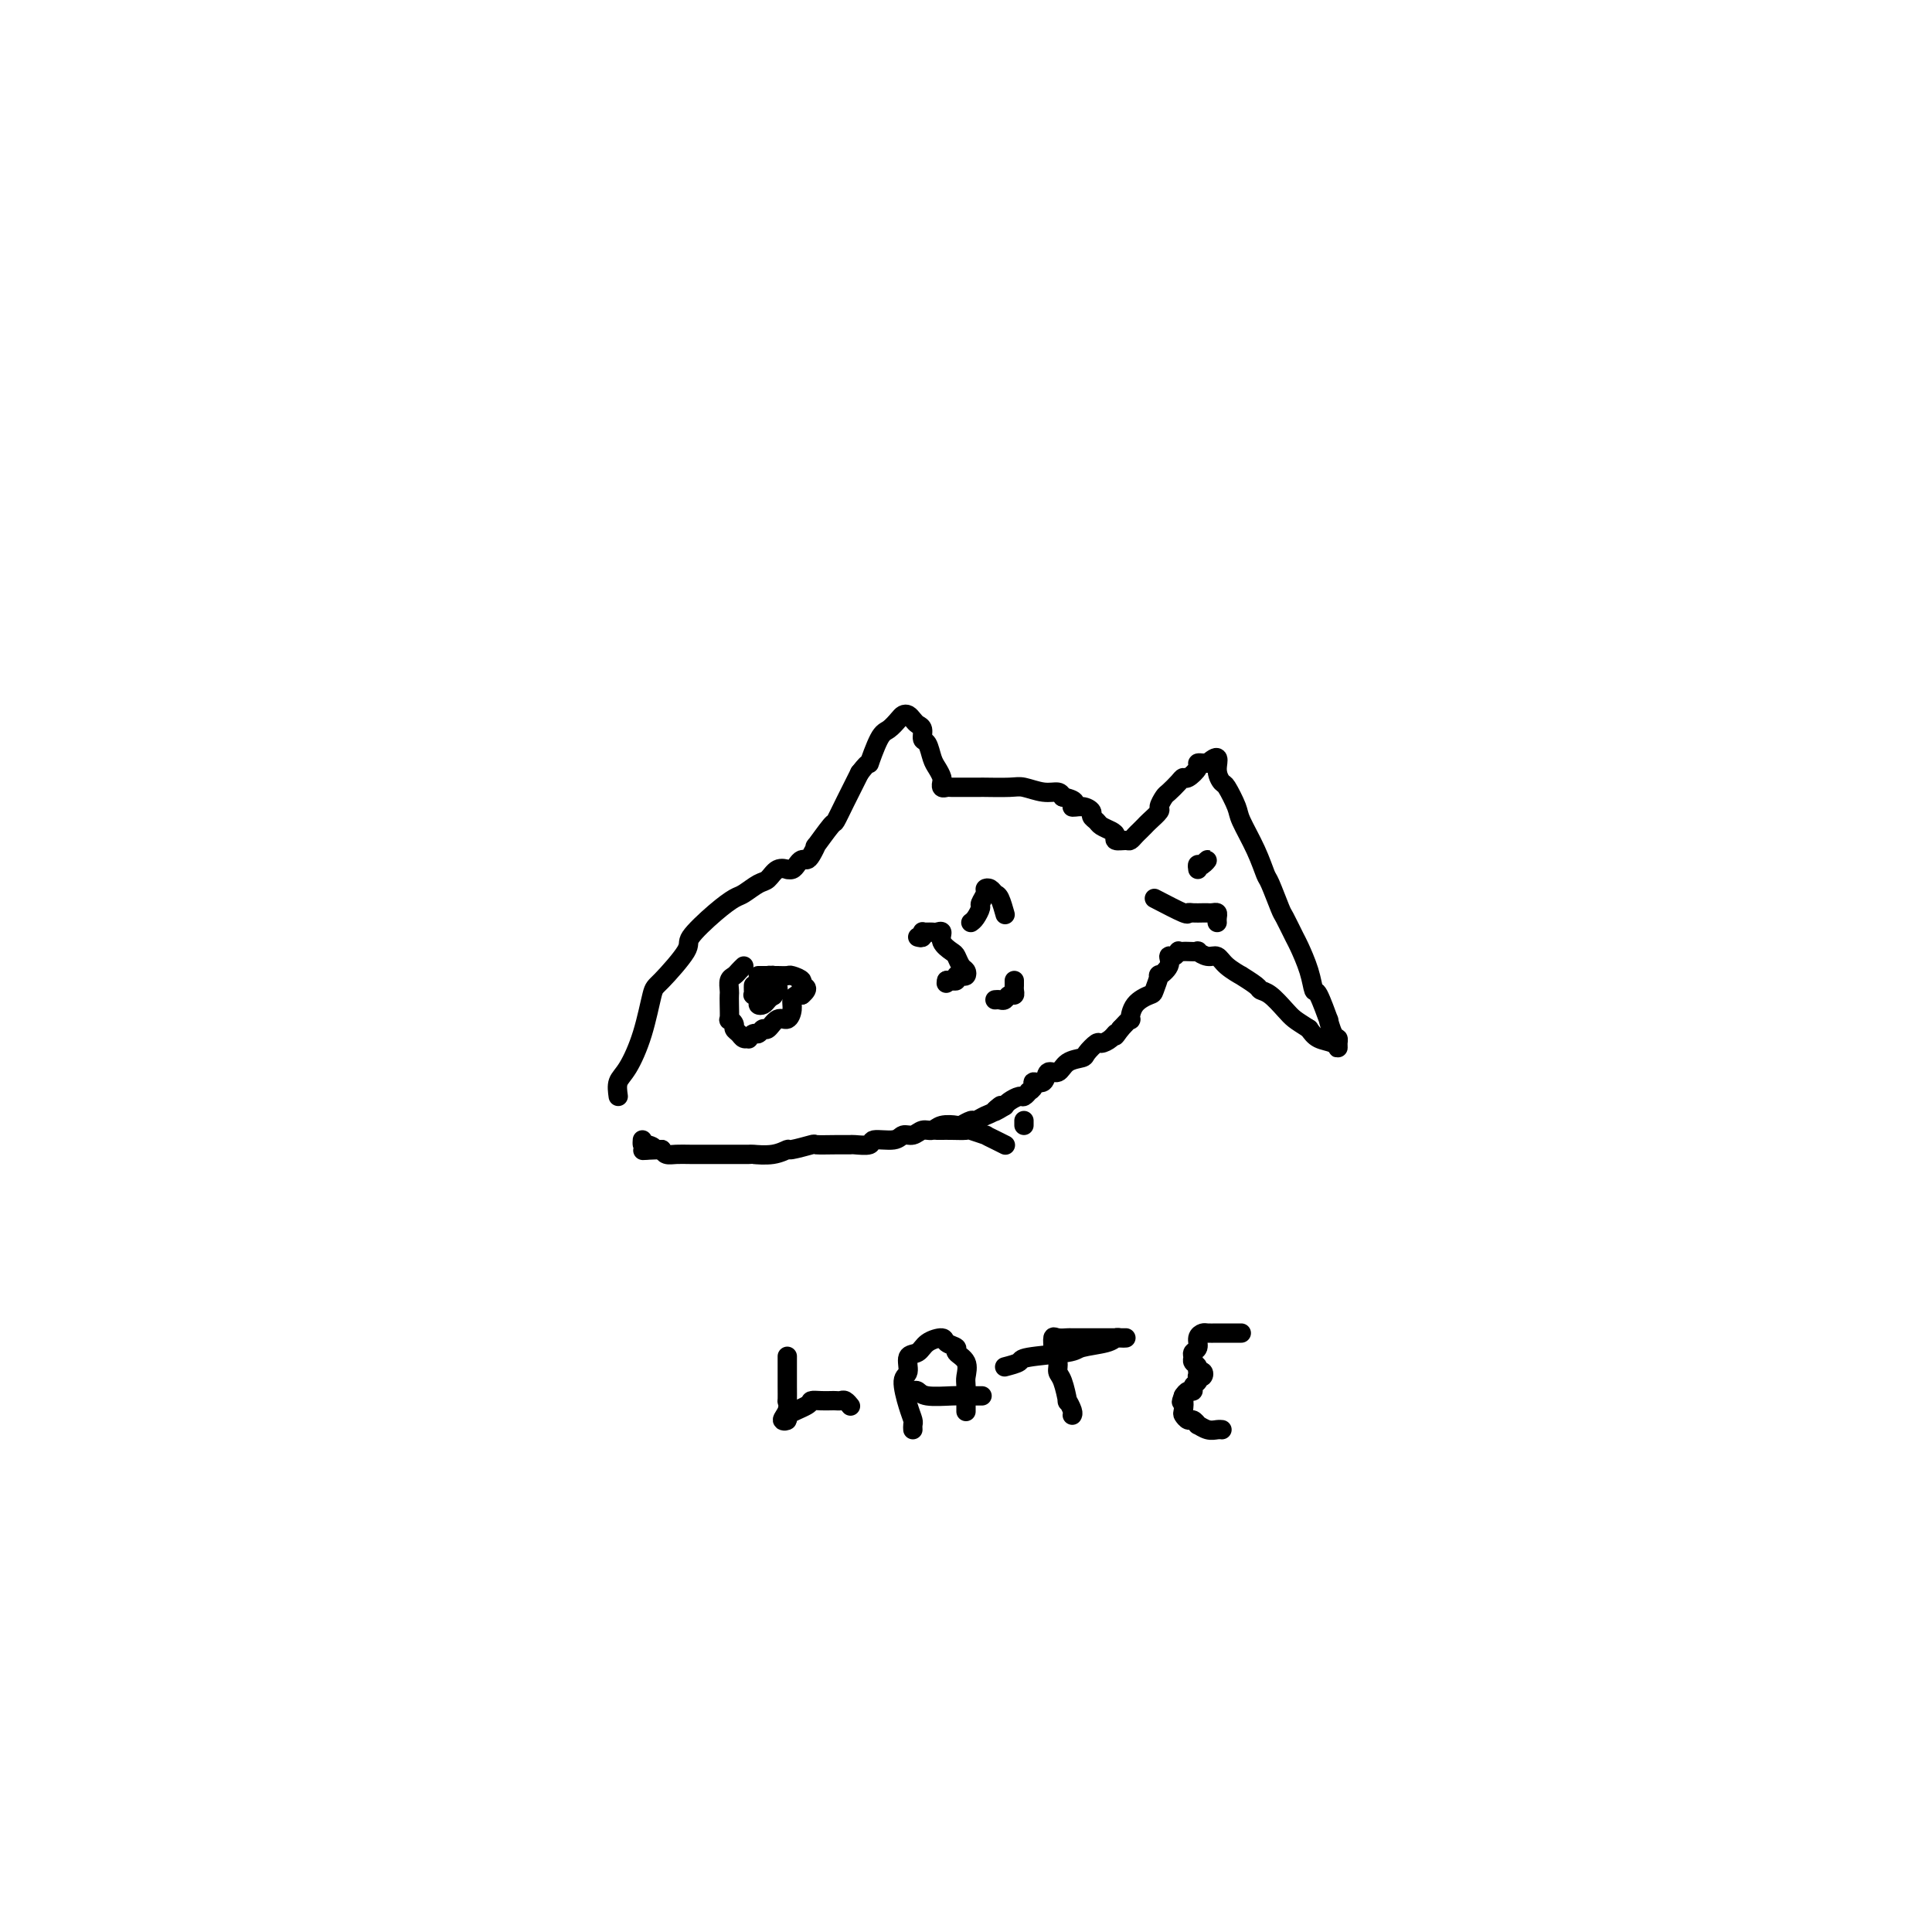 <svg viewBox='0 0 400 400' version='1.1' xmlns='http://www.w3.org/2000/svg' xmlns:xlink='http://www.w3.org/1999/xlink'><g fill='none' stroke='#000000' stroke-width='4' stroke-linecap='round' stroke-linejoin='round'><path d='M128,227c-0.150,-1.079 -0.301,-2.158 0,-3c0.301,-0.842 1.052,-1.448 2,-3c0.948,-1.552 2.092,-4.051 3,-7c0.908,-2.949 1.579,-6.347 2,-8c0.421,-1.653 0.592,-1.560 2,-3c1.408,-1.440 4.053,-4.412 5,-6c0.947,-1.588 0.197,-1.792 1,-3c0.803,-1.208 3.160,-3.422 5,-5c1.840,-1.578 3.164,-2.521 4,-3c0.836,-0.479 1.184,-0.492 2,-1c0.816,-0.508 2.099,-1.509 3,-2c0.901,-0.491 1.421,-0.470 2,-1c0.579,-0.530 1.216,-1.609 2,-2c0.784,-0.391 1.716,-0.095 2,0c0.284,0.095 -0.078,-0.013 0,0c0.078,0.013 0.598,0.146 1,0c0.402,-0.146 0.687,-0.569 1,-1c0.313,-0.431 0.655,-0.868 1,-1c0.345,-0.132 0.691,0.041 1,0c0.309,-0.041 0.579,-0.295 1,-1c0.421,-0.705 0.994,-1.859 1,-2c0.006,-0.141 -0.554,0.733 0,0c0.554,-0.733 2.221,-3.073 3,-4c0.779,-0.927 0.671,-0.442 1,-1c0.329,-0.558 1.094,-2.159 2,-4c0.906,-1.841 1.953,-3.920 3,-6'/><path d='M178,160c2.522,-3.268 1.828,-1.440 2,-2c0.172,-0.560 1.212,-3.510 2,-5c0.788,-1.490 1.324,-1.521 2,-2c0.676,-0.479 1.490,-1.407 2,-2c0.510,-0.593 0.715,-0.851 1,-1c0.285,-0.149 0.650,-0.190 1,0c0.350,0.190 0.685,0.612 1,1c0.315,0.388 0.609,0.741 1,1c0.391,0.259 0.878,0.425 1,1c0.122,0.575 -0.121,1.558 0,2c0.121,0.442 0.607,0.343 1,1c0.393,0.657 0.694,2.070 1,3c0.306,0.930 0.617,1.377 1,2c0.383,0.623 0.838,1.421 1,2c0.162,0.579 0.031,0.940 0,1c-0.031,0.060 0.038,-0.180 0,0c-0.038,0.180 -0.185,0.780 0,1c0.185,0.220 0.700,0.059 1,0c0.300,-0.059 0.384,-0.015 1,0c0.616,0.015 1.763,0.003 3,0c1.237,-0.003 2.564,0.003 3,0c0.436,-0.003 -0.020,-0.016 1,0c1.020,0.016 3.516,0.059 5,0c1.484,-0.059 1.954,-0.222 3,0c1.046,0.222 2.666,0.829 4,1c1.334,0.171 2.381,-0.094 3,0c0.619,0.094 0.809,0.547 1,1'/><path d='M220,165c3.923,0.775 2.231,1.713 2,2c-0.231,0.287 0.998,-0.078 2,0c1.002,0.078 1.778,0.598 2,1c0.222,0.402 -0.108,0.685 0,1c0.108,0.315 0.654,0.663 1,1c0.346,0.337 0.492,0.665 1,1c0.508,0.335 1.379,0.679 2,1c0.621,0.321 0.993,0.619 1,1c0.007,0.381 -0.349,0.845 0,1c0.349,0.155 1.403,-0.000 2,0c0.597,0.000 0.736,0.156 1,0c0.264,-0.156 0.653,-0.623 1,-1c0.347,-0.377 0.652,-0.663 1,-1c0.348,-0.337 0.737,-0.724 1,-1c0.263,-0.276 0.398,-0.440 1,-1c0.602,-0.560 1.671,-1.515 2,-2c0.329,-0.485 -0.080,-0.498 0,-1c0.080,-0.502 0.650,-1.492 1,-2c0.350,-0.508 0.480,-0.535 1,-1c0.520,-0.465 1.431,-1.368 2,-2c0.569,-0.632 0.798,-0.992 1,-1c0.202,-0.008 0.379,0.338 1,0c0.621,-0.338 1.686,-1.358 2,-2c0.314,-0.642 -0.122,-0.904 0,-1c0.122,-0.096 0.802,-0.026 1,0c0.198,0.026 -0.086,0.007 0,0c0.086,-0.007 0.543,-0.004 1,0'/><path d='M250,158c2.875,-2.430 2.064,-0.505 2,1c-0.064,1.505 0.619,2.589 1,3c0.381,0.411 0.459,0.149 1,1c0.541,0.851 1.544,2.816 2,4c0.456,1.184 0.364,1.589 1,3c0.636,1.411 2.001,3.828 3,6c0.999,2.172 1.634,4.099 2,5c0.366,0.901 0.464,0.777 1,2c0.536,1.223 1.509,3.792 2,5c0.491,1.208 0.499,1.053 1,2c0.501,0.947 1.495,2.995 2,4c0.505,1.005 0.521,0.969 1,2c0.479,1.031 1.420,3.131 2,5c0.580,1.869 0.799,3.506 1,4c0.201,0.494 0.383,-0.156 1,1c0.617,1.156 1.668,4.116 2,5c0.332,0.884 -0.054,-0.308 0,0c0.054,0.308 0.549,2.118 1,3c0.451,0.882 0.857,0.837 1,1c0.143,0.163 0.022,0.535 0,1c-0.022,0.465 0.056,1.021 0,1c-0.056,-0.021 -0.246,-0.621 -1,-1c-0.754,-0.379 -2.073,-0.537 -3,-1c-0.927,-0.463 -1.464,-1.232 -2,-2'/><path d='M271,213c-1.527,-0.995 -2.343,-1.484 -3,-2c-0.657,-0.516 -1.155,-1.060 -2,-2c-0.845,-0.940 -2.038,-2.275 -3,-3c-0.962,-0.725 -1.693,-0.841 -2,-1c-0.307,-0.159 -0.190,-0.362 -1,-1c-0.810,-0.638 -2.548,-1.711 -3,-2c-0.452,-0.289 0.382,0.206 0,0c-0.382,-0.206 -1.981,-1.113 -3,-2c-1.019,-0.887 -1.457,-1.754 -2,-2c-0.543,-0.246 -1.192,0.130 -2,0c-0.808,-0.130 -1.776,-0.767 -2,-1c-0.224,-0.233 0.294,-0.064 0,0c-0.294,0.064 -1.402,0.021 -2,0c-0.598,-0.021 -0.686,-0.021 -1,0c-0.314,0.021 -0.852,0.064 -1,0c-0.148,-0.064 0.096,-0.233 0,0c-0.096,0.233 -0.533,0.869 -1,1c-0.467,0.131 -0.966,-0.241 -1,0c-0.034,0.241 0.396,1.097 0,2c-0.396,0.903 -1.619,1.854 -2,2c-0.381,0.146 0.080,-0.513 0,0c-0.080,0.513 -0.699,2.199 -1,3c-0.301,0.801 -0.282,0.717 -1,1c-0.718,0.283 -2.172,0.931 -3,2c-0.828,1.069 -1.031,2.557 -1,3c0.031,0.443 0.294,-0.159 0,0c-0.294,0.159 -1.147,1.080 -2,2'/><path d='M232,213c-1.743,2.505 -1.101,1.266 -1,1c0.101,-0.266 -0.338,0.440 -1,1c-0.662,0.560 -1.546,0.975 -2,1c-0.454,0.025 -0.477,-0.339 -1,0c-0.523,0.339 -1.545,1.381 -2,2c-0.455,0.619 -0.344,0.815 -1,1c-0.656,0.185 -2.078,0.361 -3,1c-0.922,0.639 -1.342,1.743 -2,2c-0.658,0.257 -1.553,-0.334 -2,0c-0.447,0.334 -0.444,1.591 -1,2c-0.556,0.409 -1.669,-0.030 -2,0c-0.331,0.030 0.119,0.529 0,1c-0.119,0.471 -0.809,0.914 -1,1c-0.191,0.086 0.117,-0.184 0,0c-0.117,0.184 -0.660,0.823 -1,1c-0.340,0.177 -0.476,-0.106 -1,0c-0.524,0.106 -1.435,0.602 -2,1c-0.565,0.398 -0.782,0.699 -1,1'/><path d='M208,229c-3.903,2.426 -1.660,0.491 -1,0c0.660,-0.491 -0.261,0.460 -1,1c-0.739,0.540 -1.295,0.667 -2,1c-0.705,0.333 -1.558,0.873 -2,1c-0.442,0.127 -0.475,-0.158 -1,0c-0.525,0.158 -1.544,0.759 -2,1c-0.456,0.241 -0.348,0.121 -1,0c-0.652,-0.121 -2.062,-0.244 -3,0c-0.938,0.244 -1.404,0.854 -2,1c-0.596,0.146 -1.323,-0.172 -2,0c-0.677,0.172 -1.303,0.835 -2,1c-0.697,0.165 -1.466,-0.166 -2,0c-0.534,0.166 -0.835,0.829 -2,1c-1.165,0.171 -3.195,-0.150 -4,0c-0.805,0.150 -0.385,0.773 -1,1c-0.615,0.227 -2.266,0.060 -3,0c-0.734,-0.060 -0.551,-0.012 -1,0c-0.449,0.012 -1.530,-0.012 -3,0c-1.470,0.012 -3.329,0.060 -4,0c-0.671,-0.060 -0.153,-0.226 -1,0c-0.847,0.226 -3.060,0.845 -4,1c-0.940,0.155 -0.608,-0.155 -1,0c-0.392,0.155 -1.507,0.773 -3,1c-1.493,0.227 -3.365,0.061 -4,0c-0.635,-0.061 -0.032,-0.016 -1,0c-0.968,0.016 -3.506,0.005 -5,0c-1.494,-0.005 -1.945,-0.004 -3,0c-1.055,0.004 -2.716,0.011 -4,0c-1.284,-0.011 -2.192,-0.042 -3,0c-0.808,0.042 -1.517,0.155 -2,0c-0.483,-0.155 -0.742,-0.577 -1,-1'/><path d='M137,238c-6.597,0.220 -3.088,0.269 -2,0c1.088,-0.269 -0.244,-0.856 -1,-1c-0.756,-0.144 -0.934,0.153 -1,0c-0.066,-0.153 -0.019,-0.758 0,-1c0.019,-0.242 0.009,-0.121 0,0'/><path d='M154,200c-0.340,0.325 -0.679,0.650 -1,1c-0.321,0.350 -0.622,0.725 -1,1c-0.378,0.275 -0.833,0.449 -1,1c-0.167,0.551 -0.046,1.478 0,2c0.046,0.522 0.016,0.640 0,1c-0.016,0.360 -0.019,0.961 0,2c0.019,1.039 0.061,2.516 0,3c-0.061,0.484 -0.224,-0.024 0,0c0.224,0.024 0.834,0.581 1,1c0.166,0.419 -0.114,0.702 0,1c0.114,0.298 0.622,0.612 1,1c0.378,0.388 0.626,0.851 1,1c0.374,0.149 0.874,-0.017 1,0c0.126,0.017 -0.122,0.217 0,0c0.122,-0.217 0.613,-0.851 1,-1c0.387,-0.149 0.671,0.186 1,0c0.329,-0.186 0.705,-0.893 1,-1c0.295,-0.107 0.509,0.385 1,0c0.491,-0.385 1.259,-1.648 2,-2c0.741,-0.352 1.455,0.207 2,0c0.545,-0.207 0.919,-1.179 1,-2c0.081,-0.821 -0.132,-1.490 0,-2c0.132,-0.510 0.609,-0.860 1,-1c0.391,-0.140 0.695,-0.070 1,0'/><path d='M166,206c1.981,-1.646 0.433,-1.762 0,-2c-0.433,-0.238 0.250,-0.600 0,-1c-0.250,-0.400 -1.433,-0.839 -2,-1c-0.567,-0.161 -0.520,-0.043 -1,0c-0.480,0.043 -1.488,0.012 -2,0c-0.512,-0.012 -0.529,-0.003 -1,0c-0.471,0.003 -1.396,0.001 -2,0c-0.604,-0.001 -0.887,-0.000 -1,0c-0.113,0.000 -0.057,0.000 0,0'/><path d='M190,194c0.424,0.113 0.849,0.227 1,0c0.151,-0.227 0.030,-0.793 0,-1c-0.030,-0.207 0.033,-0.055 0,0c-0.033,0.055 -0.162,0.013 0,0c0.162,-0.013 0.616,0.002 1,0c0.384,-0.002 0.698,-0.022 1,0c0.302,0.022 0.592,0.085 1,0c0.408,-0.085 0.935,-0.317 1,0c0.065,0.317 -0.333,1.184 0,2c0.333,0.816 1.396,1.581 2,2c0.604,0.419 0.747,0.491 1,1c0.253,0.509 0.614,1.456 1,2c0.386,0.544 0.798,0.685 1,1c0.202,0.315 0.195,0.802 0,1c-0.195,0.198 -0.577,0.105 -1,0c-0.423,-0.105 -0.887,-0.224 -1,0c-0.113,0.224 0.123,0.791 0,1c-0.123,0.209 -0.607,0.060 -1,0c-0.393,-0.060 -0.697,-0.030 -1,0'/><path d='M196,203c-0.167,1.000 -0.083,0.500 0,0'/><path d='M156,204c-0.009,0.303 -0.017,0.607 0,1c0.017,0.393 0.060,0.877 0,1c-0.060,0.123 -0.224,-0.113 0,0c0.224,0.113 0.835,0.576 1,1c0.165,0.424 -0.114,0.808 0,1c0.114,0.192 0.623,0.192 1,0c0.377,-0.192 0.623,-0.576 1,-1c0.377,-0.424 0.887,-0.887 1,-1c0.113,-0.113 -0.170,0.124 0,0c0.170,-0.124 0.793,-0.607 1,-1c0.207,-0.393 -0.001,-0.694 0,-1c0.001,-0.306 0.210,-0.615 0,-1c-0.210,-0.385 -0.840,-0.845 -1,-1c-0.160,-0.155 0.149,-0.003 0,0c-0.149,0.003 -0.757,-0.142 -1,0c-0.243,0.142 -0.122,0.571 0,1'/><path d='M159,203c0.249,-0.514 -0.129,0.203 0,1c0.129,0.797 0.766,1.676 1,2c0.234,0.324 0.067,0.093 0,0c-0.067,-0.093 -0.033,-0.046 0,0'/><path d='M163,281c0.000,-0.175 0.000,-0.351 0,0c-0.000,0.351 -0.000,1.227 0,2c0.000,0.773 0.001,1.442 0,2c-0.001,0.558 -0.005,1.004 0,2c0.005,0.996 0.020,2.540 0,3c-0.020,0.460 -0.076,-0.166 0,0c0.076,0.166 0.284,1.124 0,2c-0.284,0.876 -1.058,1.671 -1,2c0.058,0.329 0.950,0.193 1,0c0.050,-0.193 -0.740,-0.444 0,-1c0.740,-0.556 3.010,-1.417 4,-2c0.990,-0.583 0.699,-0.888 1,-1c0.301,-0.112 1.194,-0.031 2,0c0.806,0.031 1.526,0.012 2,0c0.474,-0.012 0.702,-0.017 1,0c0.298,0.017 0.668,0.056 1,0c0.332,-0.056 0.628,-0.207 1,0c0.372,0.207 0.821,0.774 1,1c0.179,0.226 0.090,0.113 0,0'/><path d='M189,296c-0.020,-0.362 -0.040,-0.725 0,-1c0.040,-0.275 0.138,-0.463 0,-1c-0.138,-0.537 -0.514,-1.424 -1,-3c-0.486,-1.576 -1.082,-3.840 -1,-5c0.082,-1.160 0.842,-1.215 1,-2c0.158,-0.785 -0.285,-2.298 0,-3c0.285,-0.702 1.300,-0.591 2,-1c0.700,-0.409 1.086,-1.337 2,-2c0.914,-0.663 2.358,-1.063 3,-1c0.642,0.063 0.484,0.587 1,1c0.516,0.413 1.708,0.714 2,1c0.292,0.286 -0.314,0.558 0,1c0.314,0.442 1.548,1.055 2,2c0.452,0.945 0.121,2.222 0,3c-0.121,0.778 -0.032,1.057 0,2c0.032,0.943 0.009,2.552 0,3c-0.009,0.448 -0.002,-0.264 0,0c0.002,0.264 0.001,1.504 0,2c-0.001,0.496 -0.000,0.248 0,0'/><path d='M189,288c0.330,-0.113 0.660,-0.226 1,0c0.340,0.226 0.691,0.793 2,1c1.309,0.207 3.578,0.056 5,0c1.422,-0.056 1.998,-0.015 3,0c1.002,0.015 2.429,0.004 3,0c0.571,-0.004 0.285,-0.002 0,0'/><path d='M208,283c1.270,-0.333 2.539,-0.666 3,-1c0.461,-0.334 0.112,-0.668 2,-1c1.888,-0.332 6.011,-0.663 8,-1c1.989,-0.337 1.843,-0.679 3,-1c1.157,-0.321 3.617,-0.622 5,-1c1.383,-0.378 1.687,-0.833 2,-1c0.313,-0.167 0.633,-0.045 1,0c0.367,0.045 0.781,0.012 1,0c0.219,-0.012 0.242,-0.003 -1,0c-1.242,0.003 -3.751,0.001 -5,0c-1.249,-0.001 -1.239,-0.002 -2,0c-0.761,0.002 -2.295,0.008 -3,0c-0.705,-0.008 -0.582,-0.028 -1,0c-0.418,0.028 -1.376,0.104 -2,0c-0.624,-0.104 -0.914,-0.389 -1,0c-0.086,0.389 0.032,1.453 0,2c-0.032,0.547 -0.215,0.579 0,1c0.215,0.421 0.827,1.232 1,2c0.173,0.768 -0.093,1.494 0,2c0.093,0.506 0.547,0.791 1,2c0.453,1.209 0.906,3.343 1,4c0.094,0.657 -0.171,-0.164 0,0c0.171,0.164 0.777,1.313 1,2c0.223,0.687 0.064,0.910 0,1c-0.064,0.090 -0.032,0.045 0,0'/><path d='M257,276c-0.778,-0.000 -1.556,-0.001 -2,0c-0.444,0.001 -0.554,0.002 -1,0c-0.446,-0.002 -1.229,-0.008 -2,0c-0.771,0.008 -1.531,0.029 -2,0c-0.469,-0.029 -0.647,-0.110 -1,0c-0.353,0.110 -0.880,0.411 -1,1c-0.120,0.589 0.168,1.467 0,2c-0.168,0.533 -0.792,0.721 -1,1c-0.208,0.279 0.000,0.648 0,1c-0.000,0.352 -0.209,0.686 0,1c0.209,0.314 0.837,0.606 1,1c0.163,0.394 -0.139,0.889 0,1c0.139,0.111 0.718,-0.163 1,0c0.282,0.163 0.268,0.764 0,1c-0.268,0.236 -0.789,0.106 -1,0c-0.211,-0.106 -0.112,-0.187 0,0c0.112,0.187 0.237,0.641 0,1c-0.237,0.359 -0.837,0.622 -1,1c-0.163,0.378 0.110,0.871 0,1c-0.110,0.129 -0.603,-0.106 -1,0c-0.397,0.106 -0.699,0.553 -1,1'/><path d='M245,289c-0.777,2.128 -0.220,0.947 0,1c0.220,0.053 0.102,1.339 0,2c-0.102,0.661 -0.186,0.698 0,1c0.186,0.302 0.644,0.869 1,1c0.356,0.131 0.610,-0.175 1,0c0.390,0.175 0.917,0.832 1,1c0.083,0.168 -0.279,-0.151 0,0c0.279,0.151 1.198,0.772 2,1c0.802,0.228 1.485,0.061 2,0c0.515,-0.061 0.861,-0.018 1,0c0.139,0.018 0.069,0.009 0,0'/><path d='M248,180c-0.075,-0.461 -0.150,-0.922 0,-1c0.150,-0.078 0.525,0.226 1,0c0.475,-0.226 1.051,-0.984 1,-1c-0.051,-0.016 -0.729,0.710 -1,1c-0.271,0.290 -0.136,0.145 0,0'/><path d='M239,186c2.438,1.268 4.877,2.536 6,3c1.123,0.464 0.931,0.125 1,0c0.069,-0.125 0.401,-0.034 1,0c0.599,0.034 1.467,0.012 2,0c0.533,-0.012 0.731,-0.014 1,0c0.269,0.014 0.608,0.042 1,0c0.392,-0.042 0.837,-0.156 1,0c0.163,0.156 0.044,0.580 0,1c-0.044,0.420 -0.013,0.834 0,1c0.013,0.166 0.006,0.083 0,0'/><path d='M201,191c0.301,-0.212 0.602,-0.425 1,-1c0.398,-0.575 0.894,-1.514 1,-2c0.106,-0.486 -0.179,-0.519 0,-1c0.179,-0.481 0.821,-1.410 1,-2c0.179,-0.590 -0.106,-0.841 0,-1c0.106,-0.159 0.603,-0.228 1,0c0.397,0.228 0.694,0.752 1,1c0.306,0.248 0.621,0.221 1,1c0.379,0.779 0.823,2.366 1,3c0.177,0.634 0.089,0.317 0,0'/><path d='M210,203c0.006,0.342 0.013,0.684 0,1c-0.013,0.316 -0.045,0.607 0,1c0.045,0.393 0.166,0.890 0,1c-0.166,0.110 -0.619,-0.167 -1,0c-0.381,0.167 -0.690,0.777 -1,1c-0.310,0.223 -0.622,0.060 -1,0c-0.378,-0.060 -0.822,-0.017 -1,0c-0.178,0.017 -0.089,0.009 0,0'/><path d='M194,234c0.286,0.002 0.572,0.005 1,0c0.428,-0.005 0.999,-0.016 2,0c1.001,0.016 2.431,0.060 3,0c0.569,-0.060 0.275,-0.222 1,0c0.725,0.222 2.468,0.830 3,1c0.532,0.170 -0.146,-0.099 0,0c0.146,0.099 1.116,0.565 2,1c0.884,0.435 1.681,0.839 2,1c0.319,0.161 0.159,0.081 0,0'/><path d='M212,233c0.000,-0.417 0.000,-0.833 0,-1c0.000,-0.167 0.000,-0.083 0,0'/></g>
</svg>
